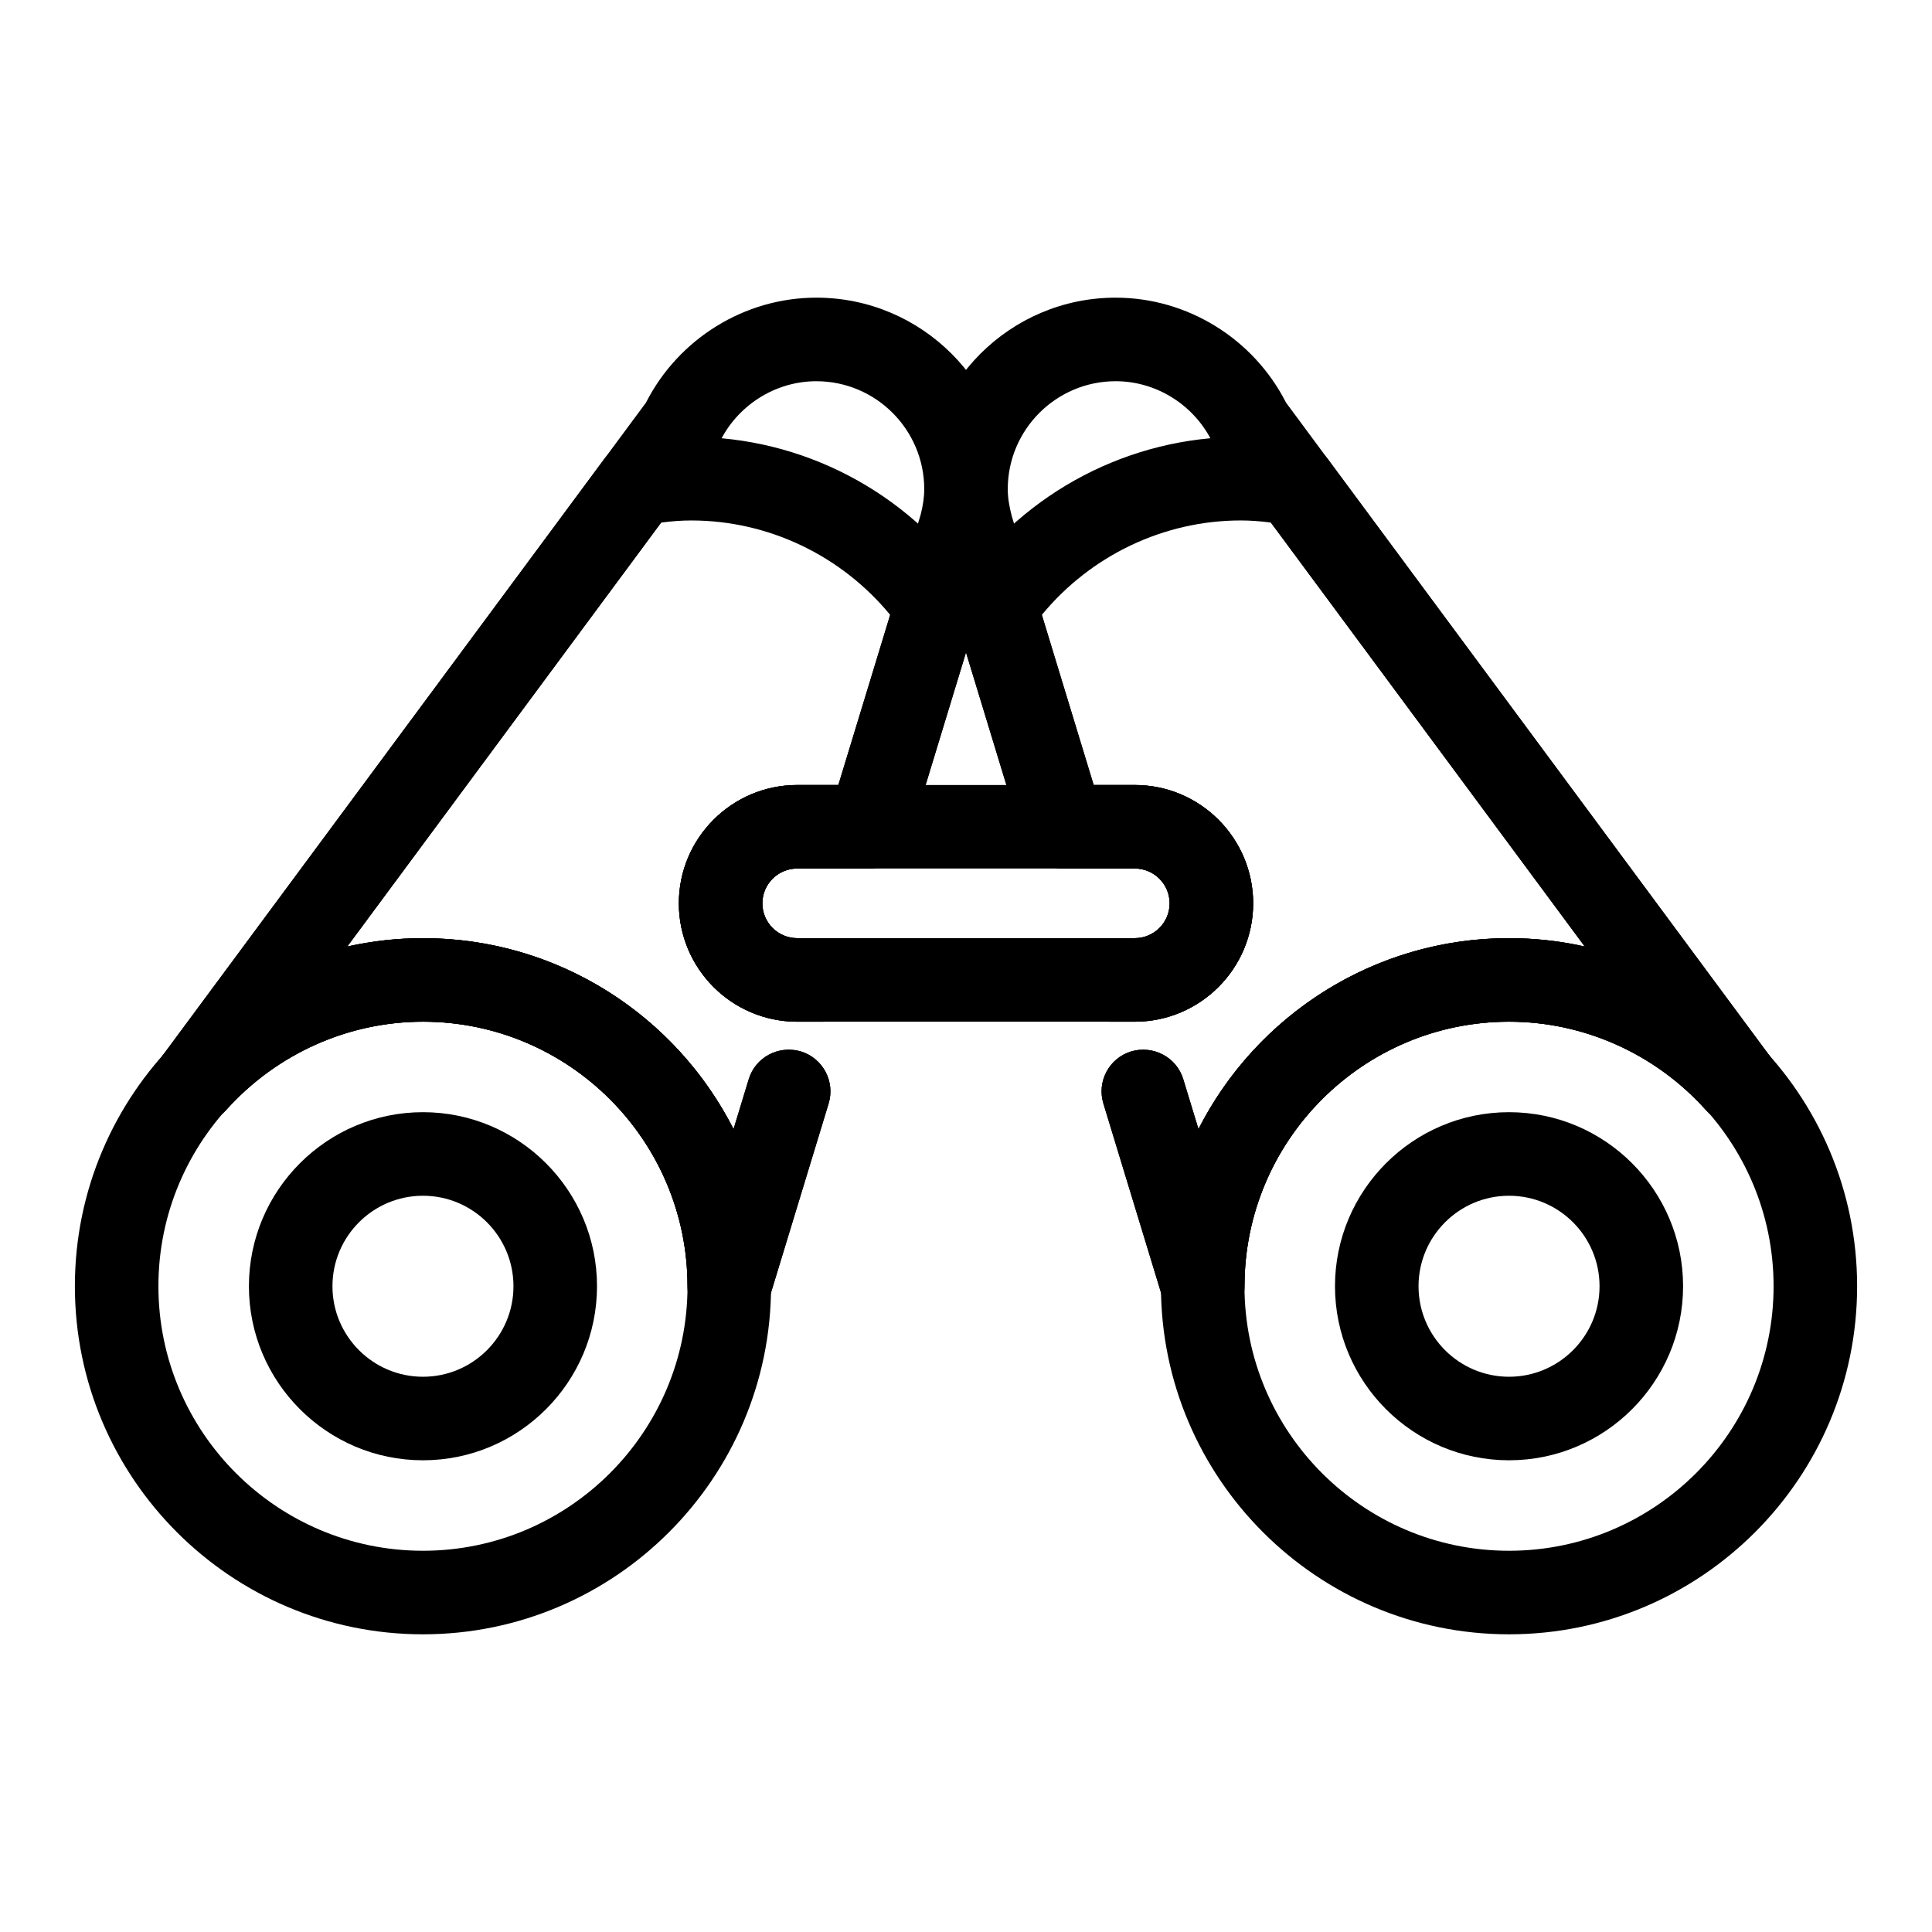 <?xml version="1.0" encoding="UTF-8"?>
<!-- Uploaded to: ICON Repo, www.iconrepo.com, Generator: ICON Repo Mixer Tools -->
<svg fill="#000000" width="800px" height="800px" version="1.1" viewBox="144 144 512 512" xmlns="http://www.w3.org/2000/svg">
 <g>
  <path d="m337.28 495.94c-0.539 0-1.09-0.043-1.637-0.117-5.426-0.809-9.441-5.477-9.441-10.953 0-38.656-31.449-70.109-70.109-70.109-19.762 0-38.73 8.488-52.039 23.277-1.98 2.207-4.75 3.488-7.644 3.648-2.781 0.145-5.621-0.734-7.879-2.668-4.391-3.789-5.117-10.32-1.672-14.977l128.33-173.34c8.621-16.949 26.16-27.82 45.145-27.82 27.977 0 50.734 22.758 50.734 50.734 0 4.094-0.578 8.188-1.816 12.887l-24.309 79.824c-1.418 4.656-5.715 7.84-10.586 7.84h-19.098c-5.09 0-9.227 4.137-9.227 9.227s4.137 9.227 9.227 9.227h6.738c6.113 0 11.07 4.957 11.07 11.07s-4.957 11.07-11.07 11.07h-6.738c-17.297 0-31.363-14.066-31.363-31.363s14.066-31.363 31.363-31.363h10.898l21.809-71.578c0.621-2.394 0.965-4.699 0.965-6.832 0-15.77-12.828-28.598-28.598-28.598-10.984 0-21.125 6.5-25.828 16.562-0.52 1.125-1.211 2.117-2.023 2.969l-96.465 130.3c6.543-1.469 13.273-2.234 20.078-2.234 35.883 0 67.051 20.598 82.293 50.594l4.027-13.219c1.773-5.852 7.957-9.094 13.816-7.367 5.844 1.789 9.145 7.973 7.359 13.824l-15.734 51.645c-1.434 4.711-5.777 7.84-10.578 7.84z"/>
  <path d="m256.09 577.11c-50.867 0-92.246-41.383-92.246-92.246 0-50.867 41.383-92.246 92.246-92.246 50.867 0 92.246 41.383 92.246 92.246 0 50.863-41.383 92.246-92.246 92.246zm0-162.36c-38.656 0-70.109 31.449-70.109 70.109 0 38.656 31.449 70.109 70.109 70.109 38.656 0 70.109-31.449 70.109-70.109-0.004-38.66-31.453-70.109-70.109-70.109z"/>
  <path d="m256.09 530.99c-25.434 0-46.125-20.699-46.125-46.125s20.691-46.125 46.125-46.125 46.125 20.699 46.125 46.125c-0.004 25.43-20.691 46.125-46.125 46.125zm0-70.105c-13.223 0-23.984 10.754-23.984 23.984 0 13.23 10.762 23.984 23.984 23.984s23.984-10.754 23.984-23.984c0-13.234-10.762-23.984-23.984-23.984z"/>
  <path d="m444.74 414.76h-89.48c-17.297 0-31.363-14.066-31.363-31.363s14.066-31.363 31.363-31.363h89.48c17.297 0 31.363 14.066 31.363 31.363s-14.066 31.363-31.363 31.363zm-89.48-40.59c-5.09 0-9.227 4.137-9.227 9.227 0 5.09 4.137 9.227 9.227 9.227h89.48c5.09 0 9.227-4.137 9.227-9.227 0-5.09-4.137-9.227-9.227-9.227z"/>
  <path d="m337.28 495.94c-0.539 0-1.09-0.043-1.637-0.117-5.426-0.809-9.441-5.477-9.441-10.953 0-38.656-31.449-70.109-70.109-70.109-19.762 0-38.73 8.488-52.039 23.277-1.98 2.207-4.75 3.488-7.644 3.648-2.781 0.145-5.621-0.734-7.879-2.668-4.391-3.789-5.117-10.32-1.672-14.977l117.23-158.35c1.672-2.25 4.137-3.789 6.898-4.297 5.879-1.082 11.184-1.613 16.207-1.613 29.348 0 57.012 14.43 74.008 38.602 1.961 2.797 2.523 6.328 1.527 9.598l-17.777 58.348c-1.418 4.656-5.715 7.84-10.586 7.84h-19.098c-5.09 0-9.227 4.137-9.227 9.227 0 5.09 4.137 9.227 9.227 9.227h6.738c6.113 0 11.07 4.957 11.07 11.07 0 6.113-4.957 11.07-11.07 11.07h-6.738c-17.297 0-31.363-14.066-31.363-31.363 0-17.297 14.066-31.363 31.363-31.363h10.898l13.742-45.086c-12.973-15.754-32.309-25.023-52.711-25.023-2.531 0-5.133 0.188-7.992 0.562l-83.18 112.37c6.543-1.469 13.273-2.234 20.078-2.234 35.883 0 67.051 20.598 82.293 50.594l4.027-13.219c1.773-5.852 7.957-9.094 13.816-7.367 5.844 1.789 9.145 7.973 7.359 13.824l-15.734 51.645c-1.438 4.711-5.781 7.84-10.582 7.84z"/>
  <path d="m462.72 495.94c-4.801 0-9.145-3.129-10.578-7.84l-15.734-51.645c-1.789-5.852 1.512-12.035 7.359-13.824 5.836-1.715 12.043 1.512 13.816 7.367l4.027 13.219c15.242-29.996 46.41-50.594 82.293-50.594 6.805 0 13.535 0.766 20.078 2.234l-96.508-130.36c-0.801-0.836-1.469-1.816-1.98-2.91-4.707-10.062-14.848-16.562-25.828-16.562-15.77 0-28.598 12.828-28.598 28.598 0 2.133 0.348 4.438 1.082 7.234l21.691 71.176h10.898c17.297 0 31.363 14.066 31.363 31.363 0 17.297-14.066 31.363-31.363 31.363h-6.738c-6.113 0-11.07-4.957-11.07-11.07 0-6.113 4.957-11.07 11.07-11.07h6.738c5.09 0 9.227-4.137 9.227-9.227 0-5.09-4.137-9.227-9.227-9.227h-19.098c-4.871 0-9.168-3.184-10.586-7.84l-24.191-79.418c-1.355-5.102-1.93-9.195-1.93-13.289 0-27.977 22.758-50.734 50.734-50.734 18.984 0 36.523 10.867 45.145 27.82l128.33 173.34c3.445 4.656 2.719 11.184-1.672 14.977-2.254 1.93-5.125 2.898-7.879 2.668-2.898-0.16-5.664-1.441-7.644-3.648-13.312-14.789-32.281-23.277-52.039-23.277-38.656 0-70.109 31.449-70.109 70.109 0 5.477-4.016 10.148-9.441 10.953-0.551 0.066-1.098 0.109-1.641 0.109z"/>
  <path d="m543.91 577.11c-50.867 0-92.246-41.383-92.246-92.246 0-50.867 41.383-92.246 92.246-92.246 50.867 0 92.246 41.383 92.246 92.246 0 50.863-41.383 92.246-92.246 92.246zm0-162.36c-38.656 0-70.109 31.449-70.109 70.109 0 38.656 31.449 70.109 70.109 70.109 38.656 0 70.109-31.449 70.109-70.109-0.004-38.66-31.453-70.109-70.109-70.109z"/>
  <path d="m543.91 530.99c-25.434 0-46.125-20.699-46.125-46.125s20.691-46.125 46.125-46.125 46.125 20.699 46.125 46.125c-0.004 25.43-20.695 46.125-46.125 46.125zm0-70.105c-13.223 0-23.984 10.754-23.984 23.984 0 13.23 10.762 23.984 23.984 23.984s23.984-10.754 23.984-23.984c0-13.234-10.762-23.984-23.984-23.984z"/>
  <path d="m462.72 495.94c-4.801 0-9.145-3.129-10.578-7.84l-15.734-51.645c-1.789-5.852 1.512-12.035 7.359-13.824 5.836-1.715 12.043 1.512 13.816 7.367l4.027 13.219c15.242-29.996 46.41-50.594 82.293-50.594 6.805 0 13.535 0.766 20.078 2.234l-83.18-112.37c-2.859-0.375-5.461-0.562-7.992-0.562-20.402 0-39.738 9.27-52.711 25.023l13.742 45.086h10.898c17.297 0 31.363 14.066 31.363 31.363s-14.066 31.363-31.363 31.363h-6.738c-6.113 0-11.07-4.957-11.07-11.07s4.957-11.07 11.07-11.07h6.738c5.09 0 9.227-4.137 9.227-9.227s-4.137-9.227-9.227-9.227h-19.098c-4.871 0-9.168-3.184-10.586-7.84l-17.777-58.348c-0.996-3.273-0.434-6.805 1.527-9.598 16.992-24.172 44.66-38.602 74.008-38.602 5.023 0 10.328 0.535 16.207 1.613 2.762 0.504 5.227 2.047 6.898 4.297l117.23 158.35c3.445 4.656 2.719 11.184-1.672 14.977-2.254 1.93-5.125 2.898-7.879 2.668-2.898-0.16-5.664-1.441-7.644-3.648-13.312-14.789-32.281-23.277-52.039-23.277-38.656 0-70.109 31.449-70.109 70.109 0 5.477-4.016 10.148-9.441 10.953-0.551 0.078-1.098 0.121-1.641 0.121z"/>
 </g>
</svg>
